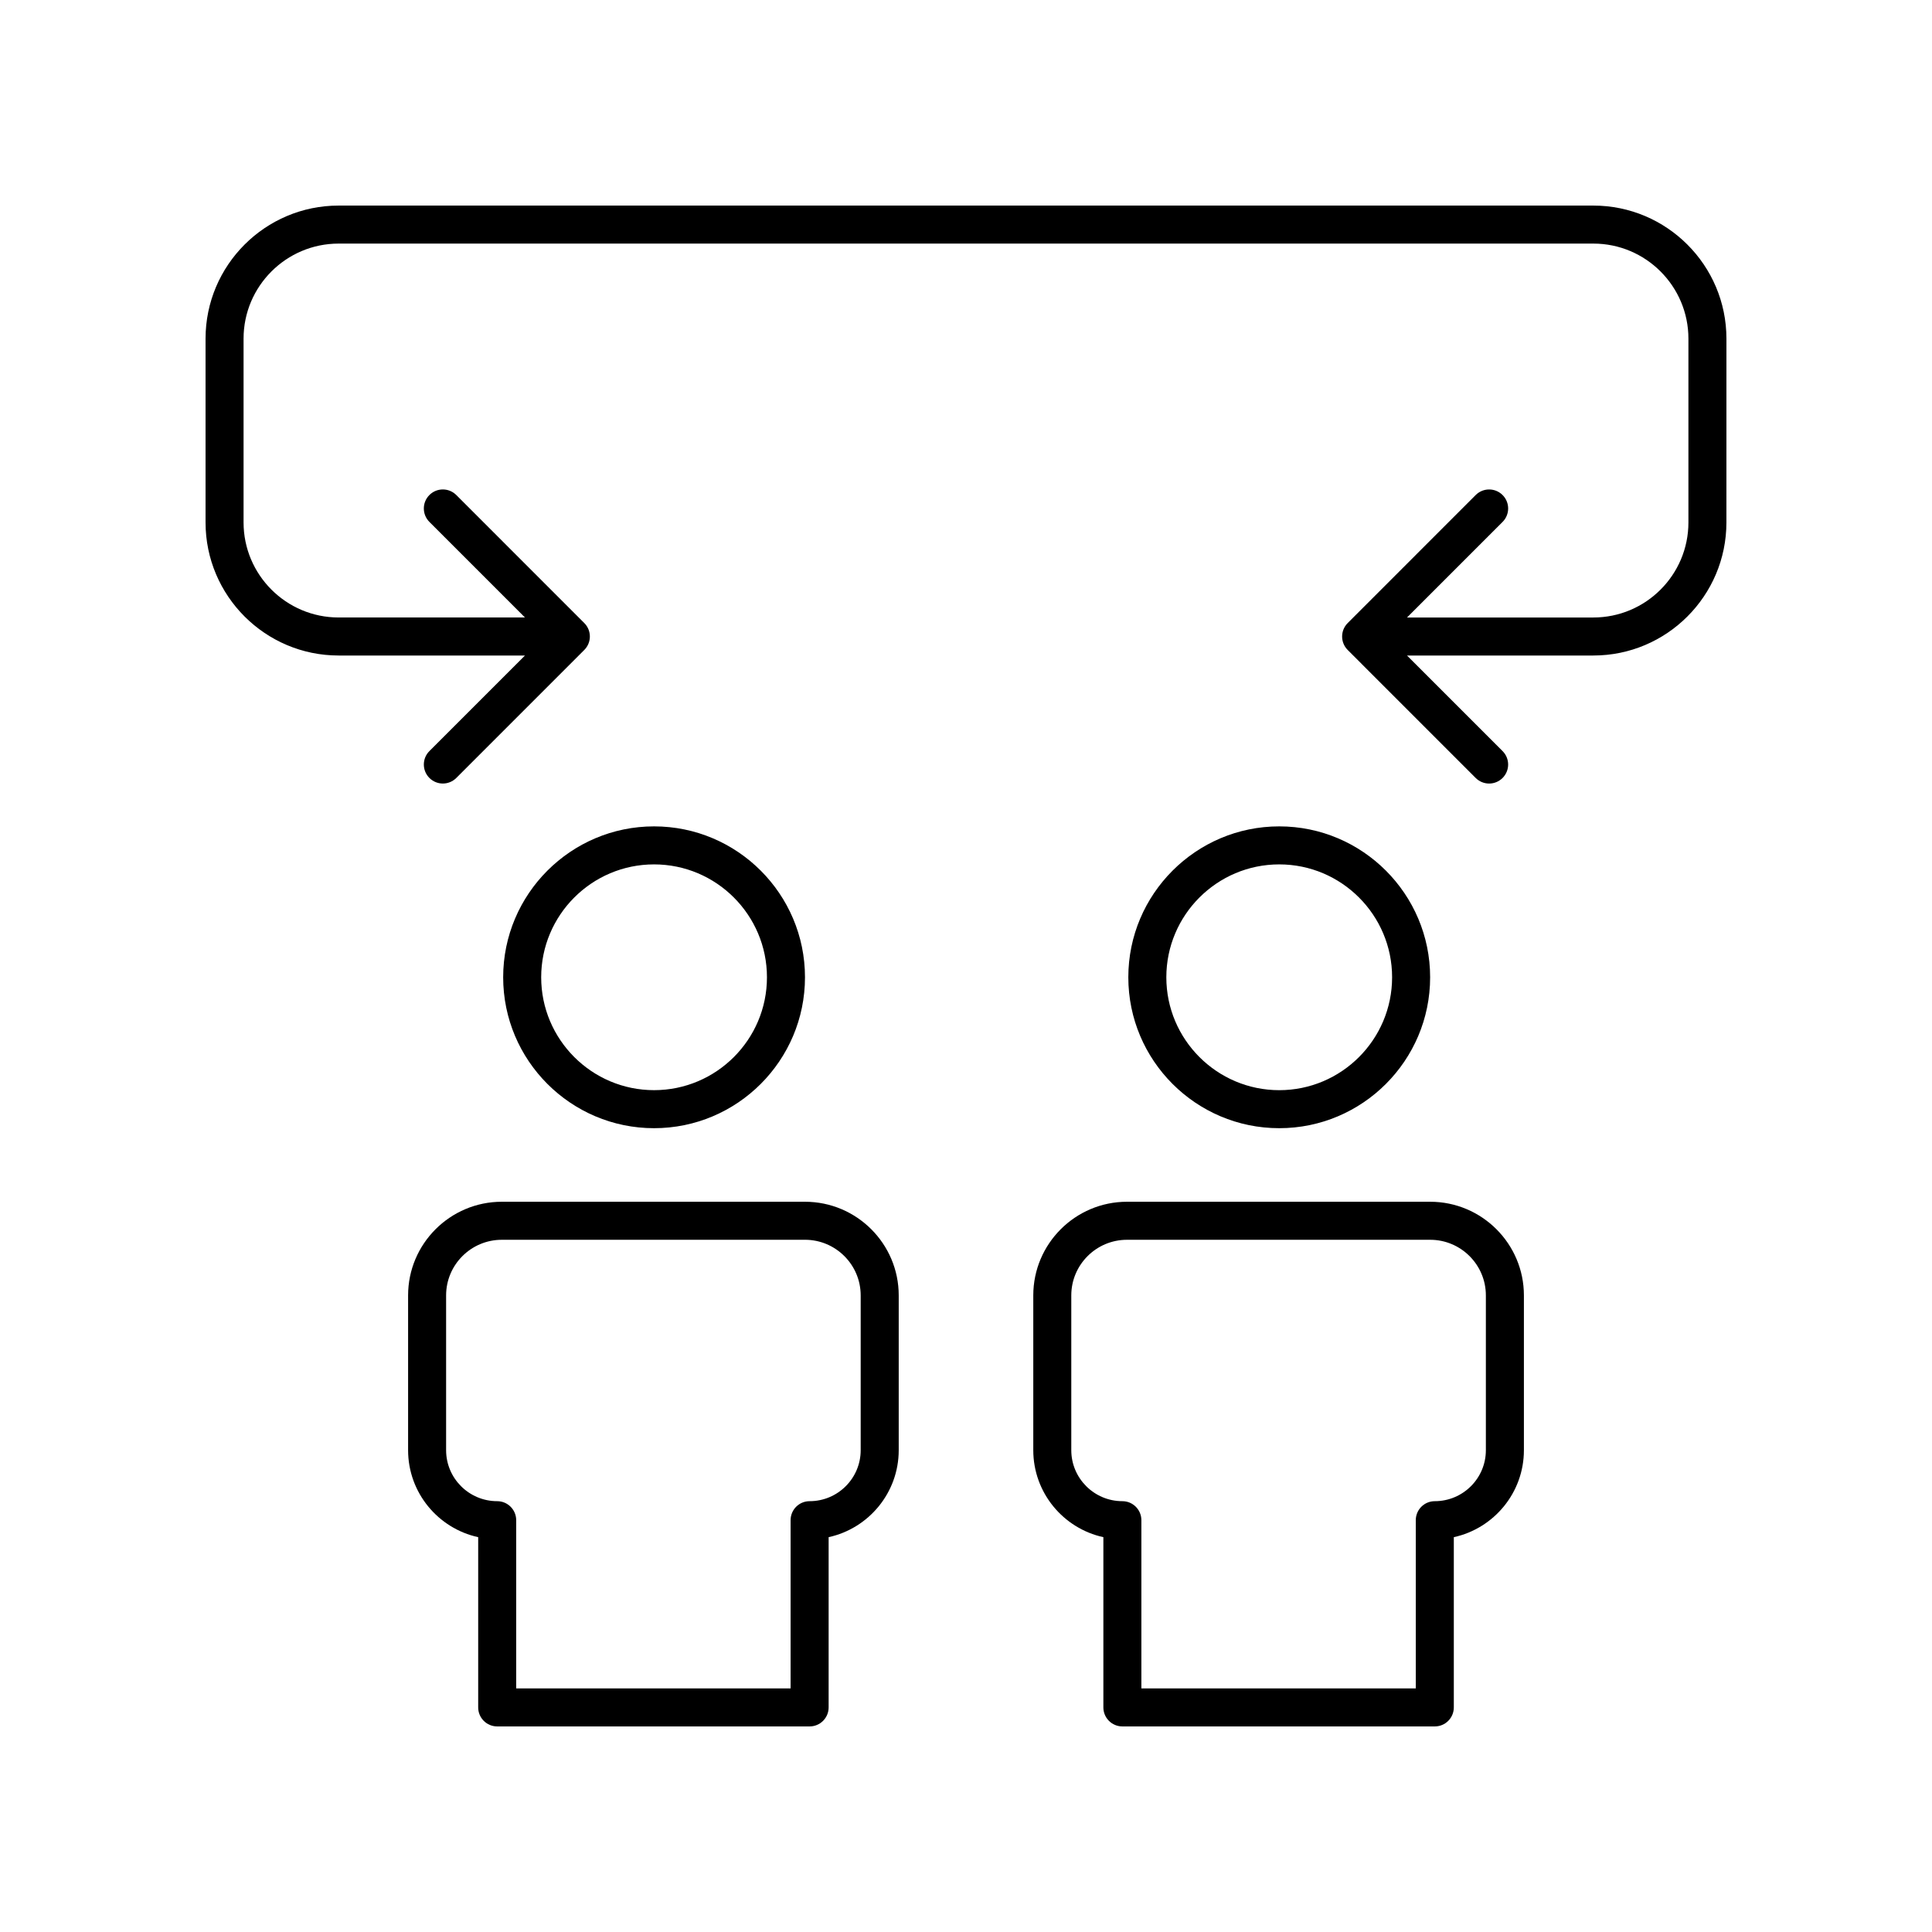 <?xml version="1.0" encoding="UTF-8"?>
<!-- Uploaded to: SVG Repo, www.svgrepo.com, Generator: SVG Repo Mixer Tools -->
<svg fill="#000000" width="800px" height="800px" version="1.1" viewBox="144 144 512 512" xmlns="http://www.w3.org/2000/svg">
 <g>
  <path d="m357.33 402.99c0-22.051-17.941-39.992-39.996-39.992-22.051 0-39.988 17.941-39.988 39.992s17.938 39.992 39.988 39.992c22.055 0 39.996-17.941 39.996-39.992zm-69.91 0c0-16.496 13.418-29.918 29.914-29.918 16.496 0 29.918 13.418 29.918 29.918 0.004 16.496-13.418 29.914-29.918 29.914-16.496 0-29.914-13.418-29.914-29.914z"/>
  <path d="m252.15 487.29v41.027c0 11.277 7.965 20.734 18.574 23.047v45.117c0 2.781 2.254 5.039 5.039 5.039h82.793c2.785 0 5.039-2.254 5.039-5.039v-45.117c10.609-2.312 18.574-11.77 18.574-23.047v-41.027c0-13.68-11.145-24.812-24.836-24.812h-80.348c-13.691 0-24.836 11.133-24.836 24.812zm119.94 0v41.027c0 7.453-6.07 13.512-13.535 13.512-2.785 0-5.039 2.254-5.039 5.039v44.574h-72.719v-44.574c0-2.781-2.254-5.039-5.039-5.039-7.465 0-13.535-6.062-13.535-13.512v-41.027c0-8.125 6.621-14.734 14.762-14.734l80.344-0.004c8.137 0 14.762 6.613 14.762 14.738z"/>
  <path d="m523 402.99c0-22.051-17.938-39.992-39.988-39.992s-39.996 17.941-39.996 39.992 17.941 39.992 39.996 39.992c22.051 0 39.988-17.941 39.988-39.992zm-69.91 0c0-16.496 13.422-29.918 29.918-29.918 16.496 0 29.914 13.418 29.914 29.918 0 16.496-13.418 29.918-29.914 29.918-16.496-0.004-29.918-13.422-29.918-29.918z"/>
  <path d="m417.83 487.29v41.027c0 11.277 7.965 20.734 18.574 23.047v45.117c0 2.781 2.254 5.039 5.039 5.039h82.793c2.785 0 5.039-2.254 5.039-5.039v-45.117c10.609-2.312 18.574-11.77 18.574-23.047v-41.027c0-13.68-11.145-24.812-24.836-24.812h-80.348c-13.691 0-24.836 11.133-24.836 24.812zm119.94 0v41.027c0 7.453-6.07 13.512-13.535 13.512-2.785 0-5.039 2.254-5.039 5.039v44.574h-72.719v-44.574c0-2.781-2.254-5.039-5.039-5.039-7.465 0-13.535-6.062-13.535-13.512v-41.027c0-8.125 6.621-14.734 14.762-14.734h80.344c8.137-0.004 14.762 6.609 14.762 14.734z"/>
  <path d="m566.25 198.48h-332.51c-19.445 0-35.266 15.82-35.266 35.266v48.707c0 19.445 15.824 35.266 35.266 35.266h49.383l-25.324 25.324c-1.969 1.969-1.969 5.156 0 7.125 0.984 0.984 2.273 1.477 3.562 1.477 1.289 0 2.578-0.492 3.562-1.477l33.922-33.926c1.969-1.969 1.969-5.156 0-7.125l-33.922-33.93c-1.969-1.969-5.156-1.969-7.125 0-1.969 1.965-1.969 5.156 0 7.125l25.324 25.328h-49.383c-13.891 0-25.191-11.301-25.191-25.191v-48.703c0-13.891 11.301-25.191 25.191-25.191h332.52c13.891 0 25.191 11.301 25.191 25.191v48.707c0 13.891-11.301 25.191-25.191 25.191h-49.383l25.324-25.328c1.969-1.969 1.969-5.16 0-7.125-1.969-1.969-5.156-1.969-7.125 0l-33.922 33.93c-1.969 1.969-1.969 5.156 0 7.125l33.922 33.926c0.984 0.984 2.273 1.477 3.562 1.477 1.289 0 2.578-0.492 3.562-1.477 1.969-1.969 1.969-5.156 0-7.125l-25.324-25.324 49.379-0.004c19.445 0 35.266-15.82 35.266-35.266l0.004-48.707c0-19.445-15.824-35.266-35.27-35.266z"/>
 </g>
</svg>